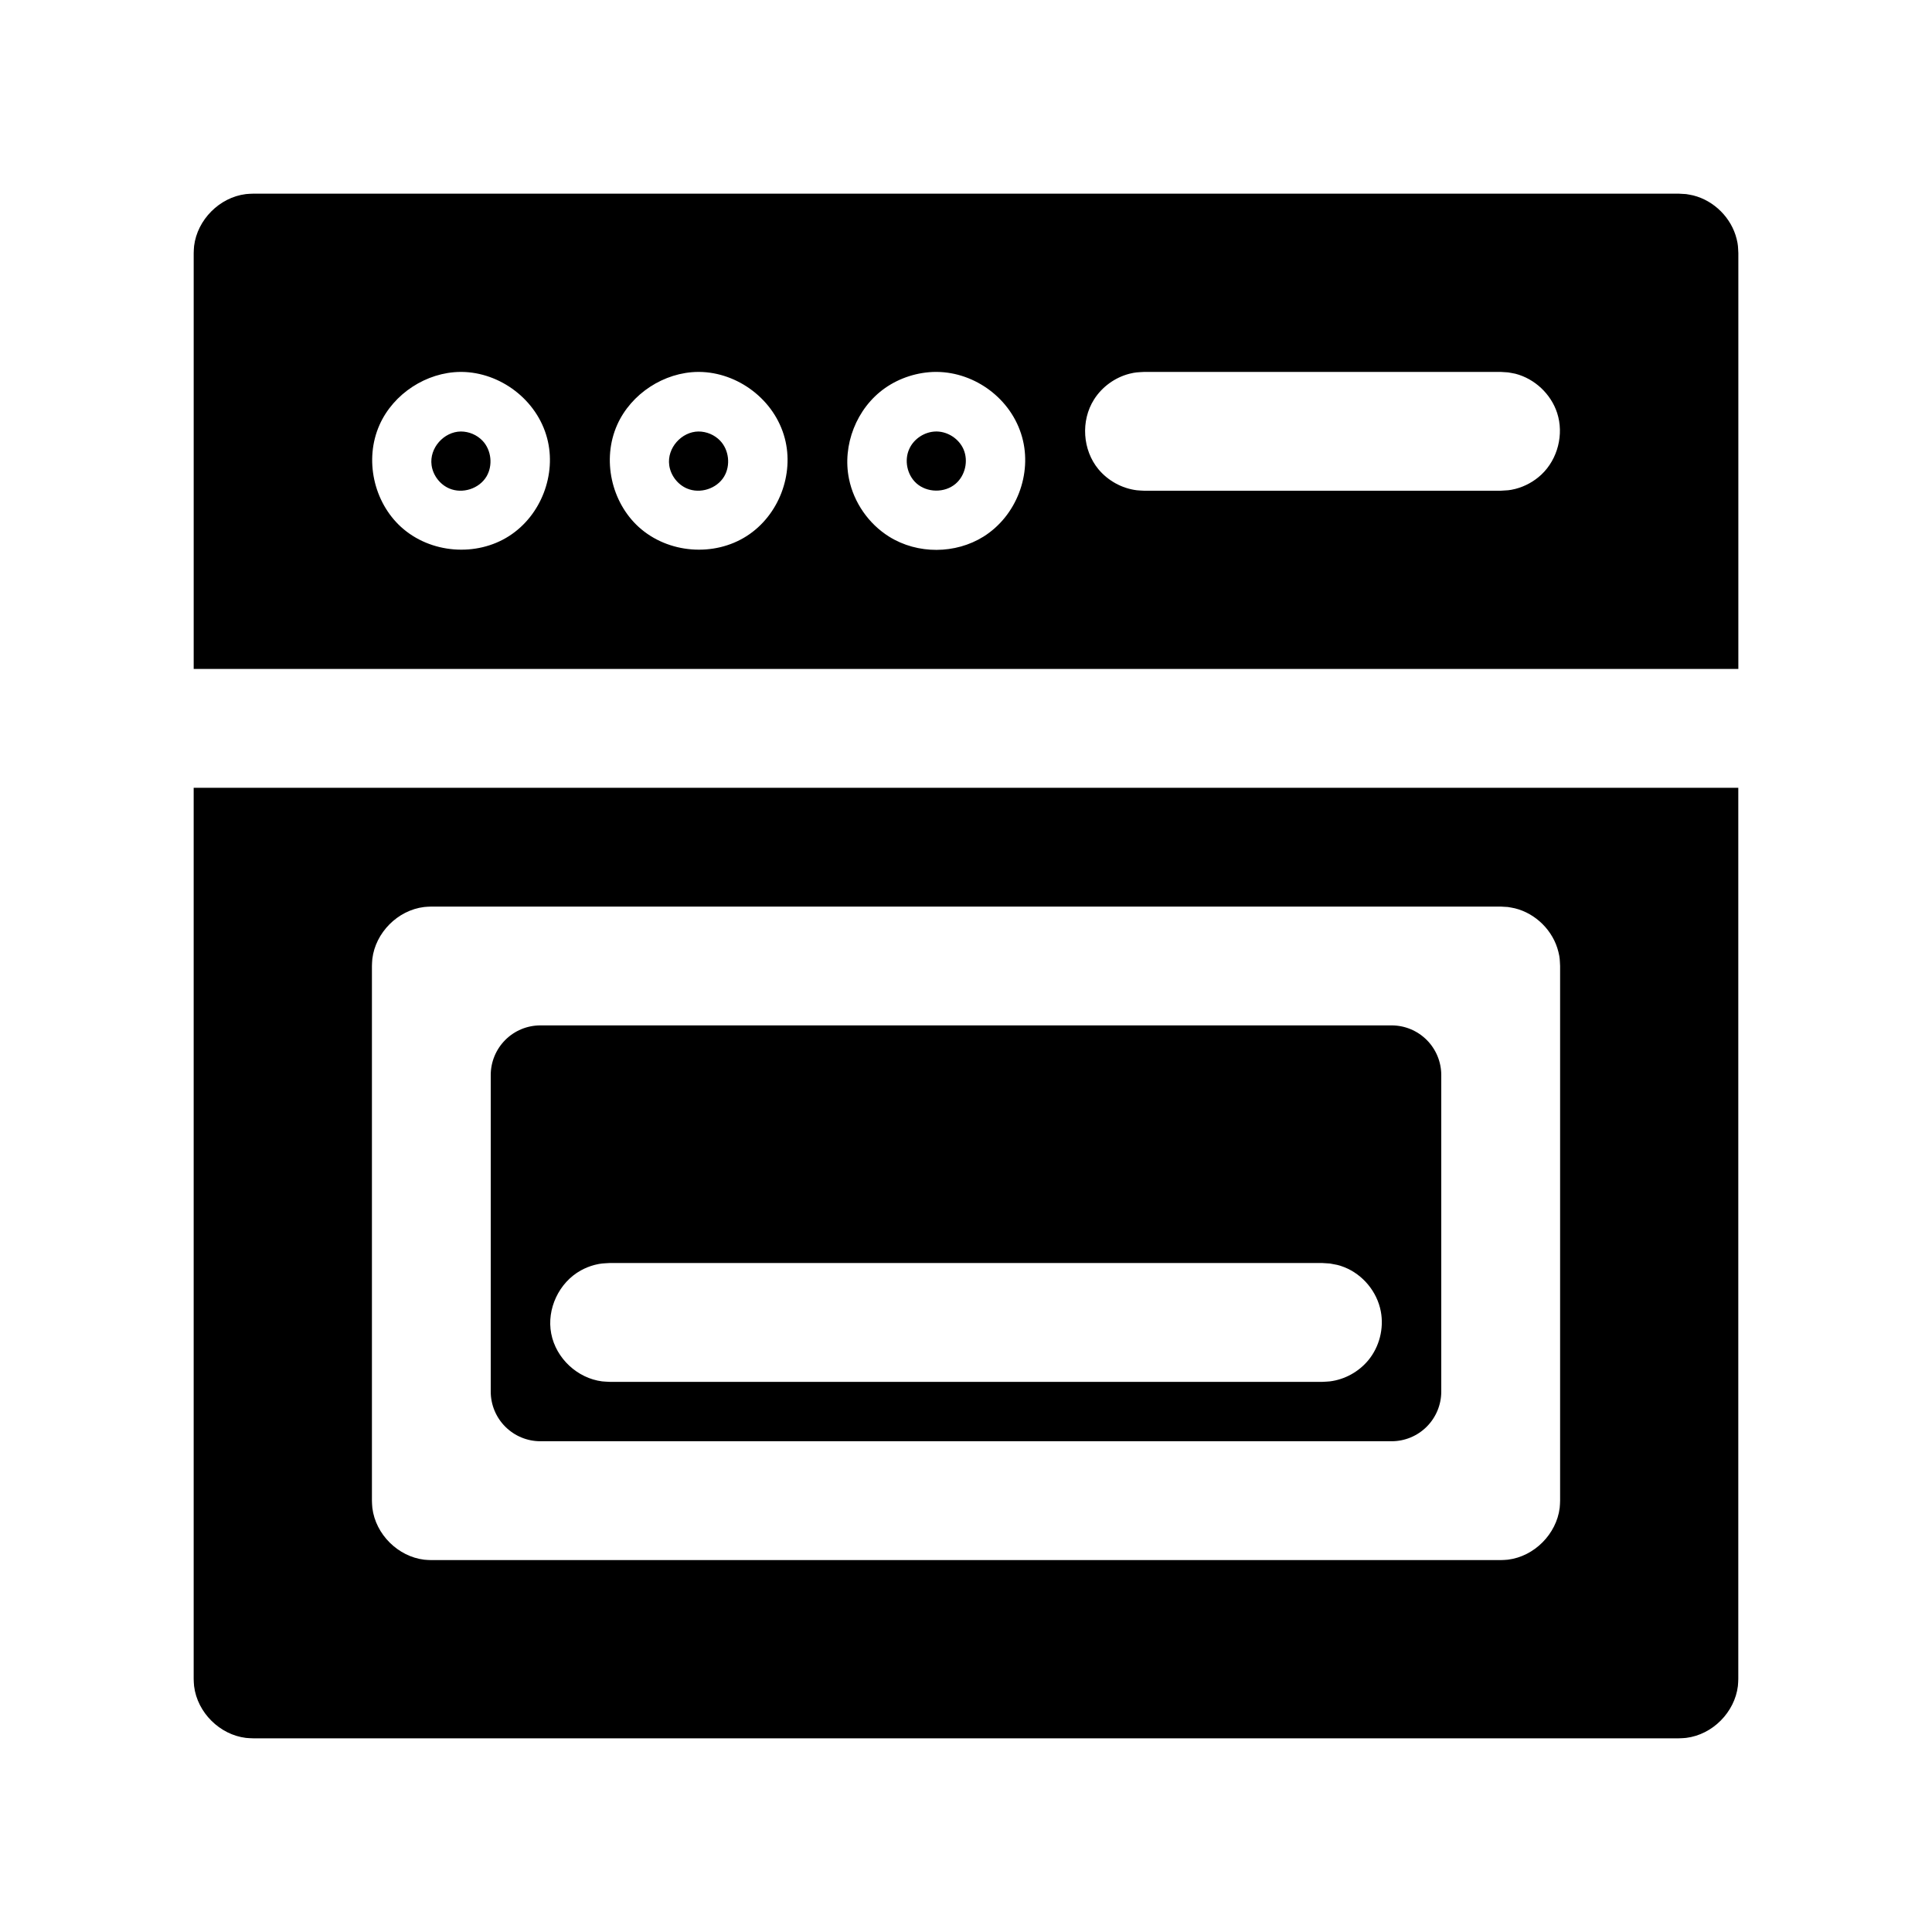 <?xml version="1.0" encoding="UTF-8"?>
<!-- Uploaded to: SVG Repo, www.svgrepo.com, Generator: SVG Repo Mixer Tools -->
<svg fill="#000000" width="800px" height="800px" version="1.1" viewBox="144 144 512 512" xmlns="http://www.w3.org/2000/svg">
 <g fill-rule="evenodd">
  <path d="m266.12 258.35c-4.457 0.047-8.391 4.359-7.746 8.957 0.379 2.676 2.219 5.102 4.723 6.156 3.449 1.465 7.871 0.078 9.824-3.18 1.746-2.93 1.309-7.023-1.055-9.492-1.48-1.543-3.574-2.441-5.746-2.441z"/>
  <path d="m329.1 258.35c-4.457 0.047-8.391 4.359-7.746 8.957 0.379 2.676 2.219 5.102 4.723 6.156 3.449 1.465 7.871 0.078 9.824-3.18 1.746-2.93 1.309-7.023-1.055-9.492-1.48-1.543-3.574-2.441-5.746-2.441z"/>
  <path d="m392.08 258.35c-2.992 0.031-5.887 1.891-7.117 4.629-1.371 3.008-0.582 6.848 1.859 9.07 2.816 2.551 7.512 2.644 10.422 0.156 2.551-2.172 3.434-6.062 2.094-9.148-1.195-2.723-4.047-4.644-7.07-4.707h-0.188z"/>
  <path d="m604.67 321.28h-409.34v-110.21c0.031-0.629 0.031-1.273 0.109-1.906 0.852-6.894 6.691-12.863 13.73-13.73 0.629-0.078 1.273-0.078 1.906-0.109h377.86c0.629 0.031 1.258 0.078 1.906 0.109 0.613 0.125 1.242 0.188 1.859 0.348 5.543 1.371 10.156 5.969 11.523 11.523 0.41 1.637 0.363 2.078 0.457 3.762v110.21zm-212.39-78.719c10.109 0.094 19.773 7.117 22.594 17.301 2.691 9.652-1.418 20.828-10.25 26.355-7.398 4.613-17.414 4.738-25 0-5.414-3.387-9.352-9.035-10.629-15.305-1.828-8.895 1.953-18.734 9.555-24.074 3.906-2.738 8.676-4.234 13.414-4.281h0.316zm-62.977 0c10.203 0.094 19.98 7.352 22.672 17.586 2.519 9.508-1.543 20.438-10.094 25.914-8.613 5.527-20.797 4.691-28.621-2.41-7.242-6.598-9.793-17.871-5.699-27.062 3.684-8.266 12.422-13.949 21.426-14.027h0.316zm-62.977 0c10.203 0.094 19.98 7.352 22.672 17.586 2.519 9.508-1.543 20.438-10.094 25.914-8.613 5.527-20.797 4.691-28.621-2.41-7.242-6.598-9.793-17.871-5.699-27.062 3.684-8.266 12.422-13.949 21.426-14.027h0.316zm275.36 0h-94.465c-1.746 0.109-2.203 0.062-3.922 0.488-3.84 0.992-7.258 3.481-9.367 6.816-3.59 5.668-3.023 13.414 1.148 18.469 2.535 3.055 6.234 5.102 10.172 5.59 0.645 0.078 1.309 0.078 1.969 0.125h94.465c1.746-0.109 2.203-0.062 3.922-0.488 2.551-0.66 4.93-1.969 6.863-3.777 4.375-4.109 6.016-10.723 4.188-16.344-1.637-5.039-5.953-9.07-11.051-10.391-0.645-0.156-1.309-0.234-1.953-0.363z"/>
  <path d="m588.93 604.67h-377.86c-0.629-0.031-1.273-0.031-1.906-0.109-6.879-0.836-12.863-6.66-13.73-13.73-0.078-0.629-0.078-1.273-0.109-1.906v-236.16h409.34v236.16c-0.031 0.629-0.031 1.273-0.109 1.906-0.836 6.879-6.66 12.863-13.73 13.73-0.629 0.078-1.273 0.078-1.906 0.109zm-47.23-47.23c0.629-0.031 1.273-0.031 1.906-0.109 7.039-0.867 12.879-6.832 13.73-13.73 0.078-0.629 0.078-1.273 0.109-1.906v-141.7c-0.094-1.684-0.047-2.125-0.457-3.762-1.371-5.59-5.984-10.156-11.523-11.523-0.613-0.156-1.242-0.219-1.859-0.348-0.645-0.031-1.273-0.078-1.906-0.109h-283.39c-0.629 0.031-1.273 0.031-1.906 0.109-7.07 0.867-12.895 6.848-13.73 13.73-0.078 0.629-0.078 1.273-0.109 1.906v141.7c0.031 0.629 0.031 1.273 0.109 1.906 0.867 7.07 6.848 12.895 13.73 13.73 0.629 0.078 1.273 0.078 1.906 0.109h283.39z"/>
  <path d="m512.79 415.74c3.496 0 6.832 1.387 9.305 3.856 2.473 2.473 3.856 5.824 3.856 9.305v83.883c0 3.481-1.387 6.832-3.856 9.305-2.473 2.473-5.809 3.856-9.305 3.856h-225.58c-3.496 0-6.832-1.387-9.305-3.856-2.473-2.473-3.856-5.824-3.856-9.305v-83.883c0-3.481 1.387-6.832 3.856-9.305 2.473-2.473 5.809-3.856 9.305-3.856h225.58zm-18.324 94.465c0.66-0.047 1.324-0.047 1.969-0.125 3.938-0.488 7.637-2.535 10.172-5.59 2.945-3.559 4.188-8.438 3.32-12.973-0.992-5.211-4.754-9.746-9.668-11.699-1.637-0.645-2.094-0.645-3.824-0.977-0.645-0.047-1.309-0.078-1.969-0.125h-188.93c-1.746 0.109-2.203 0.062-3.922 0.488-1.273 0.332-2.504 0.82-3.668 1.465-5.84 3.211-9.117 10.281-7.871 16.734 1.258 6.598 6.977 11.855 13.492 12.676 0.645 0.078 1.309 0.078 1.969 0.125z"/>
 </g>
</svg>